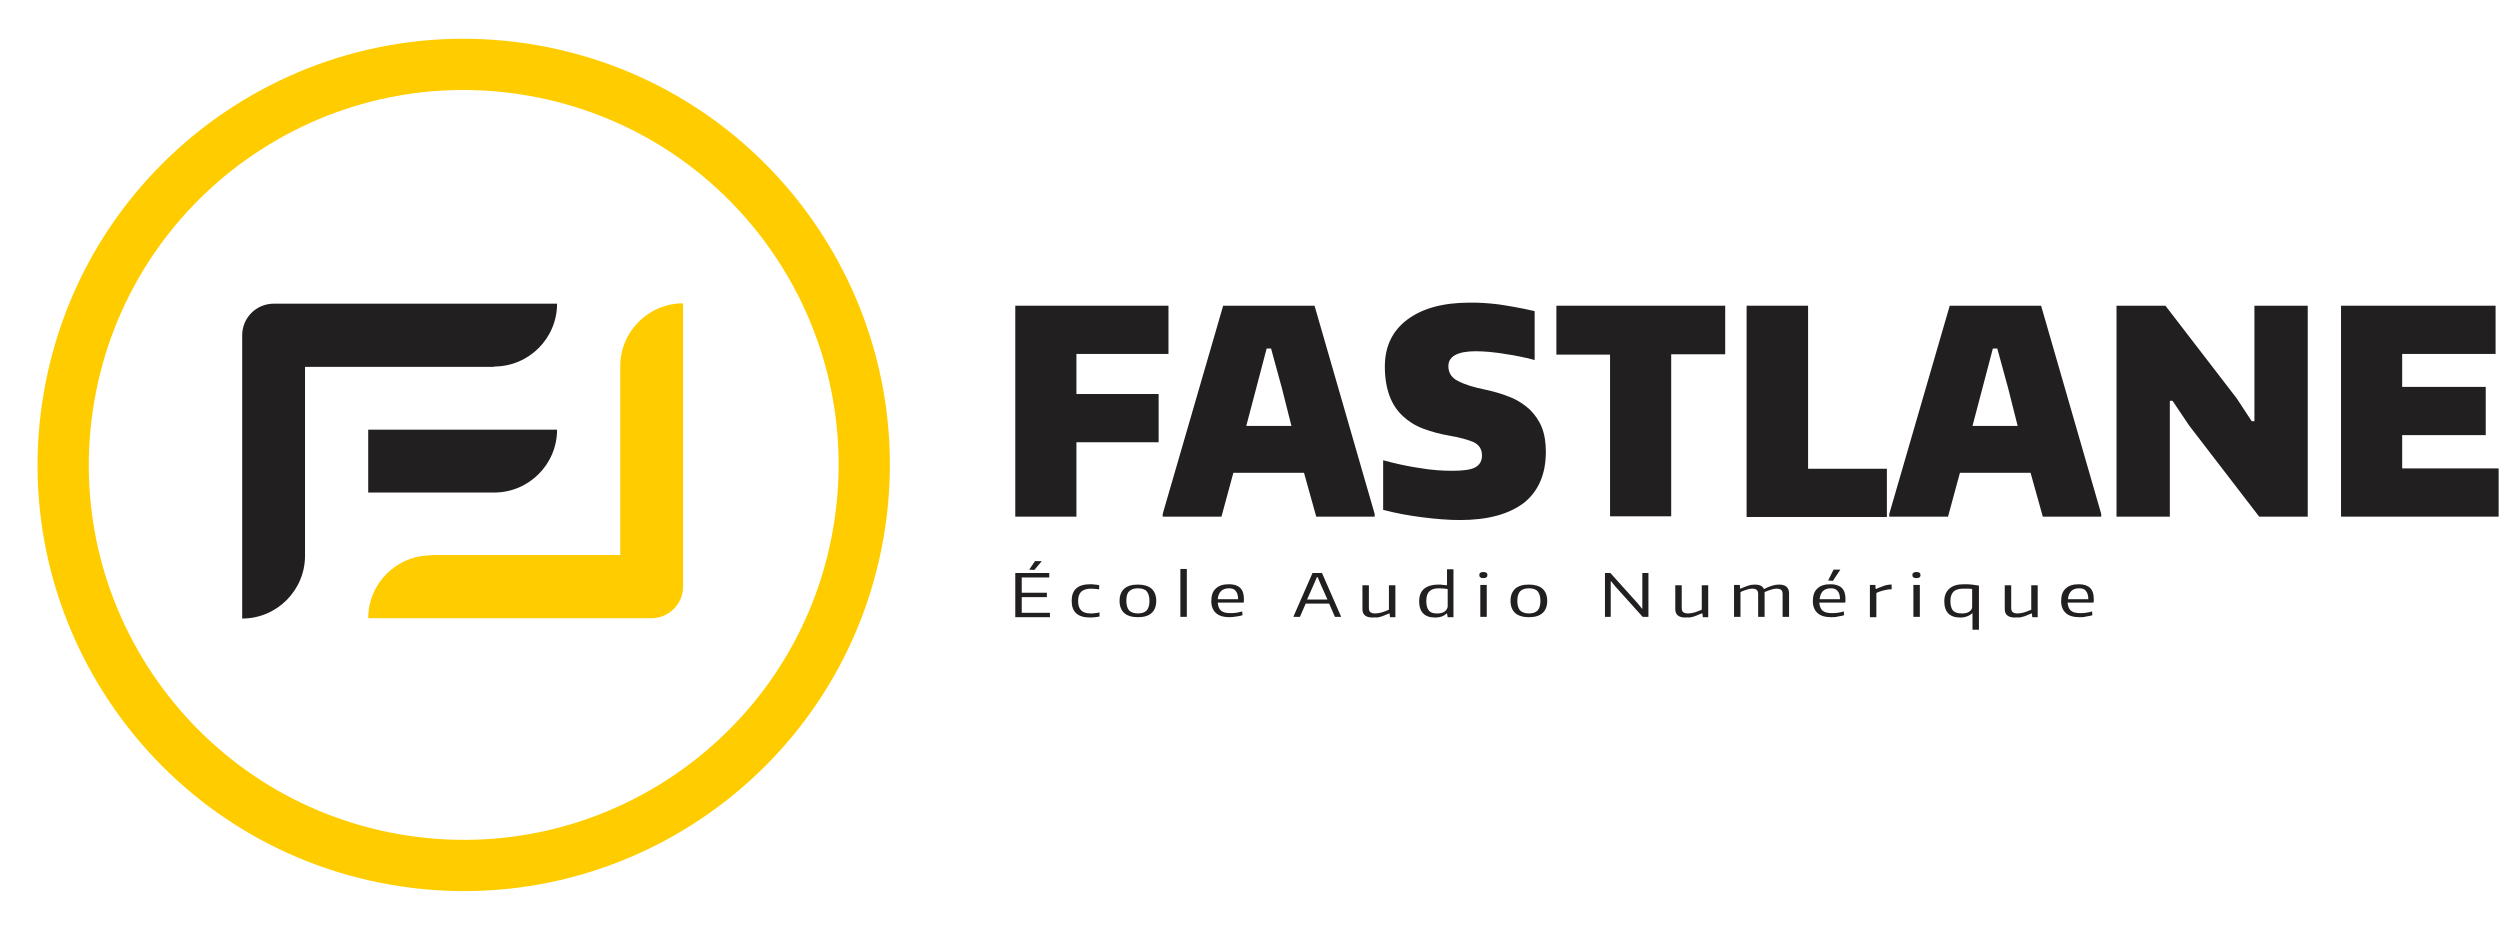 <svg width="736" height="274" viewBox="0 0 736 274" fill="none" xmlns="http://www.w3.org/2000/svg">
<path d="M145.5 107.9C155.7 107.9 164 99.6 164 89.4H80.6C75.5 89.4 71.3 93.5 71.3 98.7V182.1C81.5 182.1 89.8 173.8 89.8 163.6V108H145.5V107.9Z" fill="#221F20"/>
<path d="M126.9 163.5C116.7 163.5 108.4 171.8 108.4 182H191.8C196.9 182 201.1 177.8 201.1 172.7V89.3C190.9 89.3 182.6 97.6 182.6 107.8V163.4H126.9V163.5Z" fill="#FFCC00"/>
<path d="M145.5 145C155.7 145 164 136.7 164 126.5H108.4V145H145.5Z" fill="#221F20"/>
<path d="M252.707 156.905C263.769 92.735 220.718 31.747 156.547 20.684C92.377 9.621 31.389 52.673 20.326 116.843C9.263 181.013 52.315 242.002 116.485 253.065C180.655 264.128 241.644 221.076 252.707 156.905Z" stroke="#FFCC00" stroke-width="15.086" stroke-miterlimit="10"/>
<path d="M298.9 168.7H308.9V170H300.8V174.5H308.2V175.8H300.8V180.4H309.1V181.7H298.9V168.7ZM303 167.7L304.7 165.2H306.7L304.5 167.8L303 167.7Z" fill="#221F20"/>
<path d="M321 181.8C317.3 181.8 315.5 180.2 315.5 176.9C315.5 173.6 317.3 172 321 172C321.4 172 321.8 172 322.3 172.1C322.8 172.1 323.2 172.2 323.6 172.3V173.5C322.8 173.4 321.9 173.3 321.2 173.3C319.9 173.3 319 173.6 318.3 174.2C317.7 174.8 317.4 175.7 317.4 176.9C317.4 178.2 317.7 179.1 318.3 179.7C318.9 180.3 319.8 180.6 321.2 180.6C321.6 180.6 322 180.6 322.4 180.5C322.8 180.5 323.2 180.4 323.7 180.3V181.5C323.4 181.6 322.9 181.6 322.5 181.7C321.9 181.7 321.4 181.8 321 181.8Z" fill="#221F20"/>
<path d="M335 181.7C333.3 181.7 331.9 181.3 331 180.5C330.1 179.7 329.6 178.5 329.6 176.9C329.6 175.3 330.1 174.1 331 173.3C331.9 172.5 333.2 172.1 335 172.1C336.7 172.1 338.1 172.5 339 173.3C339.9 174.1 340.4 175.3 340.4 176.9C340.4 178.5 339.9 179.7 339 180.5C338.1 181.3 336.8 181.7 335 181.7ZM335 180.6C336.2 180.6 337 180.3 337.6 179.7C338.1 179.1 338.4 178.2 338.4 176.9C338.4 175.6 338.1 174.7 337.6 174.1C337.1 173.5 336.2 173.2 335 173.2C333.8 173.2 333 173.5 332.4 174.1C331.8 174.7 331.6 175.6 331.6 176.9C331.6 178.2 331.9 179.1 332.4 179.7C333 180.3 333.9 180.6 335 180.6Z" fill="#221F20"/>
<path d="M347.5 167.5H349.4V181.6H347.5V167.5Z" fill="#221F20"/>
<path d="M362 181.7C360.2 181.7 358.9 181.3 358 180.5C357.1 179.7 356.6 178.5 356.6 177C356.6 175.4 357 174.1 357.9 173.3C358.8 172.4 360.1 172 361.8 172C364.7 172 366.2 173.4 366.2 176.2C366.2 176.5 366.2 176.7 366.2 176.9C366.2 177.1 366.2 177.3 366.1 177.4H358.5C358.6 178.5 358.9 179.3 359.5 179.8C360.1 180.3 361 180.5 362.2 180.5C362.7 180.5 363.3 180.5 363.9 180.4C364.5 180.3 365.1 180.2 365.7 180L365.8 181.1C365.3 181.3 364.6 181.4 364 181.5C363.4 181.6 362.6 181.7 362 181.7ZM361.8 173.2C359.8 173.2 358.7 174.3 358.5 176.4H364.5C364.5 175.3 364.2 174.4 363.8 174C363.4 173.4 362.7 173.2 361.8 173.2Z" fill="#221F20"/>
<path d="M380.8 181.5L386.4 168.7H389.2L394.8 181.5V181.6H393L391.3 177.7H384.4L382.7 181.6H380.8V181.5ZM390.8 176.5L388.8 172L387.9 169.9H387.7L386.8 172L384.8 176.5H390.8Z" fill="#221F20"/>
<path d="M404.1 181.8C402.1 181.8 401.1 181 401.1 179.3V172.3H403V178.9C403 179.5 403.1 179.9 403.4 180.2C403.7 180.4 404.1 180.6 404.8 180.6C405.4 180.6 406.1 180.5 406.8 180.3C407.5 180.1 408.1 179.8 408.9 179.5V172.3H410.8V181.7H409.2L409.1 180.6H409C408.4 180.8 408 181 407.5 181.2C407.1 181.4 406.7 181.5 406.3 181.6C405.9 181.7 405.6 181.8 405.2 181.8C404.9 181.7 404.5 181.8 404.1 181.8Z" fill="#221F20"/>
<path d="M422.5 181.8C420.9 181.8 419.8 181.4 419 180.6C418.2 179.8 417.8 178.6 417.8 177C417.8 175.4 418.3 174.1 419.3 173.3C420.3 172.5 421.7 172.1 423.5 172.1C424 172.1 424.4 172.1 424.8 172.2C425.2 172.2 425.6 172.3 426 172.3V167.6H427.9V181.7H426.2L426 180.6H425.9C425.2 181.3 424.1 181.8 422.5 181.8ZM423 180.6C423.4 180.6 423.8 180.6 424.2 180.5C424.6 180.4 424.9 180.3 425.2 180.1C425.5 179.9 425.7 179.7 425.9 179.4C426.1 179.1 426.2 178.8 426.2 178.5V173.4C425.4 173.3 424.5 173.2 423.6 173.2C422.3 173.2 421.4 173.5 420.8 174.1C420.2 174.7 419.9 175.6 419.9 177C419.9 178.3 420.2 179.2 420.7 179.8C421.1 180.3 421.9 180.6 423 180.6Z" fill="#221F20"/>
<path d="M436.7 170.2C435.9 170.2 435.5 169.9 435.5 169.3C435.5 168.7 435.9 168.4 436.7 168.4C437.5 168.4 437.9 168.7 437.9 169.3C437.9 169.9 437.5 170.2 436.7 170.2ZM435.8 172.2H437.7V181.6H435.8V172.2Z" fill="#221F20"/>
<path d="M450.1 181.7C448.4 181.7 447 181.3 446.1 180.5C445.2 179.7 444.7 178.5 444.7 176.9C444.7 175.3 445.2 174.1 446.1 173.3C447 172.5 448.3 172.1 450.1 172.1C451.8 172.1 453.2 172.5 454.1 173.3C455 174.1 455.5 175.3 455.5 176.9C455.5 178.5 455 179.7 454.1 180.5C453.2 181.3 451.9 181.7 450.1 181.7ZM450.1 180.6C451.3 180.6 452.1 180.3 452.7 179.7C453.2 179.1 453.5 178.2 453.5 176.9C453.5 175.6 453.2 174.7 452.7 174.1C452.2 173.5 451.3 173.2 450.1 173.2C448.9 173.2 448.1 173.5 447.5 174.1C447 174.7 446.7 175.6 446.7 176.9C446.7 178.2 447 179.1 447.5 179.7C448.1 180.3 449 180.6 450.1 180.6Z" fill="#221F20"/>
<path d="M472.4 168.7H474.1L482.2 177.7L483.4 179.2H483.5V168.7H485.3V181.6H483.6L475.5 172.6L474.3 171.1H474.2V181.6H472.5V168.7H472.4Z" fill="#221F20"/>
<path d="M496.2 181.8C494.2 181.8 493.2 181 493.2 179.3V172.3H495.1V178.9C495.1 179.5 495.2 179.9 495.5 180.2C495.8 180.4 496.2 180.6 496.9 180.6C497.5 180.6 498.2 180.5 498.9 180.3C499.6 180.1 500.2 179.8 501 179.5V172.3H502.9V181.7H501.3L501.2 180.6H501C500.4 180.8 500 181 499.5 181.2C499.1 181.4 498.7 181.5 498.3 181.6C497.9 181.7 497.6 181.8 497.2 181.8C497 181.7 496.6 181.8 496.2 181.8Z" fill="#221F20"/>
<path d="M510.6 172.2H512.2L512.3 173.3H512.4C513.3 172.9 514.1 172.6 514.7 172.4C515.3 172.2 516 172.1 516.6 172.1C518 172.1 518.9 172.5 519.3 173.4H519.4C520.3 172.9 521.1 172.6 521.8 172.4C522.5 172.2 523.1 172.1 523.7 172.1C524.7 172.1 525.4 172.3 525.9 172.7C526.4 173.1 526.7 173.8 526.7 174.6V181.6H524.8V175C524.8 174.4 524.7 173.9 524.4 173.7C524.1 173.4 523.6 173.3 523 173.3C522.5 173.3 522 173.4 521.4 173.6C520.8 173.8 520.2 174 519.5 174.3V181.6H517.6V175C517.6 174.4 517.5 173.9 517.2 173.7C516.9 173.4 516.4 173.3 515.8 173.3C515.3 173.3 514.8 173.4 514.2 173.6C513.6 173.8 513 174 512.4 174.3V181.6H510.5V172.2H510.6Z" fill="#221F20"/>
<path d="M539.1 181.7C537.3 181.7 536 181.3 535.1 180.5C534.2 179.7 533.7 178.5 533.7 177C533.7 175.4 534.1 174.1 535 173.3C535.9 172.4 537.2 172 538.9 172C541.8 172 543.3 173.4 543.3 176.2C543.3 176.5 543.3 176.7 543.3 176.9C543.3 177.1 543.3 177.3 543.2 177.4H535.6C535.7 178.5 536 179.3 536.6 179.8C537.2 180.3 538.1 180.5 539.3 180.5C539.8 180.5 540.4 180.5 541 180.4C541.6 180.3 542.2 180.2 542.8 180L542.9 181.1C542.4 181.3 541.7 181.4 541.1 181.5C540.4 181.7 539.8 181.7 539.1 181.7ZM539 173.2C537 173.2 535.9 174.3 535.7 176.4H541.7C541.7 175.3 541.4 174.4 541 174C540.5 173.4 539.9 173.2 539 173.2ZM538.2 170.9L539.8 167.7H541.8L539.6 171L538.2 170.9Z" fill="#221F20"/>
<path d="M550.5 172.2H552.1L552.2 173.4H552.3C553 173.1 553.6 172.8 554.3 172.6C555 172.3 555.6 172.2 556.3 172.1H556.9V173.5H556.2C555.5 173.6 554.9 173.7 554.2 173.9C553.5 174.1 552.9 174.3 552.4 174.6V181.7H550.5V172.2Z" fill="#221F20"/>
<path d="M564.2 170.2C563.4 170.2 563 169.9 563 169.3C563 168.7 563.4 168.4 564.2 168.4C565 168.4 565.4 168.7 565.4 169.3C565.4 169.9 565 170.2 564.2 170.2ZM563.3 172.2H565.2V181.6H563.3V172.2Z" fill="#221F20"/>
<path d="M580.7 180.5C579.8 181.3 578.6 181.8 577.1 181.8C574 181.8 572.4 180.2 572.4 177C572.4 175.4 572.9 174.2 573.9 173.3C574.9 172.4 576.3 172 578.2 172C579 172 579.7 172 580.5 172.1C581.3 172.2 582 172.3 582.6 172.4V185.4H580.7V180.5ZM577.5 180.6C577.9 180.6 578.3 180.6 578.7 180.5C579.1 180.4 579.4 180.3 579.7 180.1C580 179.9 580.2 179.7 580.4 179.4C580.6 179.1 580.6 178.8 580.6 178.5V173.4C580.1 173.3 579.6 173.3 579.2 173.3C578.8 173.3 578.4 173.3 578 173.3C576.7 173.3 575.7 173.6 575.1 174.2C574.5 174.8 574.2 175.7 574.2 177C574.2 178.3 574.5 179.2 575 179.8C575.5 180.3 576.4 180.6 577.5 180.6Z" fill="#221F20"/>
<path d="M593.2 181.8C591.2 181.8 590.2 181 590.2 179.3V172.3H592.1V178.9C592.1 179.5 592.2 179.9 592.5 180.2C592.8 180.4 593.2 180.6 593.9 180.6C594.5 180.6 595.2 180.5 595.9 180.3C596.6 180.1 597.2 179.8 598 179.5V172.3H599.9V181.7H598.3L598.2 180.6H598.1C597.5 180.8 597.1 181 596.6 181.2C596.2 181.4 595.8 181.5 595.4 181.6C595 181.7 594.7 181.8 594.3 181.8C593.9 181.7 593.6 181.8 593.2 181.8Z" fill="#221F20"/>
<path d="M612.2 181.7C610.4 181.7 609.1 181.3 608.2 180.5C607.3 179.7 606.8 178.5 606.8 177C606.8 175.4 607.2 174.1 608.1 173.3C609 172.4 610.3 172 612 172C614.9 172 616.4 173.4 616.4 176.2C616.4 176.5 616.4 176.7 616.4 176.9C616.4 177.1 616.4 177.3 616.3 177.4H608.7C608.8 178.5 609.1 179.3 609.7 179.8C610.3 180.3 611.2 180.5 612.4 180.5C612.9 180.5 613.5 180.5 614.1 180.4C614.7 180.3 615.3 180.2 615.9 180L616 181.1C615.5 181.3 614.8 181.4 614.2 181.5C613.5 181.7 612.9 181.7 612.2 181.7ZM612.1 173.2C610.1 173.2 609 174.3 608.8 176.4H614.8C614.8 175.3 614.5 174.4 614.1 174C613.7 173.4 613 173.2 612.1 173.2Z" fill="#221F20"/>
<path d="M298.9 90H344V104.2H316.9V116H341.1V130.2H316.9V152.1H298.9V90Z" fill="#221F20"/>
<path d="M342.3 151.3L360.1 90H387L404.7 151.3V152.1H387.5L383.9 139.2H363.1L359.6 152.1H342.3V151.3ZM380.2 125.4L377.4 114.3L374.2 102.6H372.9L369.8 114.4L366.9 125.4H380.2Z" fill="#221F20"/>
<path d="M429.8 153.1C426.4 153.1 422.8 152.8 418.8 152.3C414.8 151.8 411 151.1 407.2 150.1V135.5C410.9 136.5 414.5 137.3 418 137.8C421.5 138.4 424.7 138.6 427.5 138.6C430.7 138.6 433 138.3 434.3 137.6C435.6 136.9 436.3 135.7 436.3 134.1C436.3 132.3 435.5 131 433.9 130.2C432.3 129.5 429.9 128.8 426.9 128.3C424 127.8 421.4 127.1 419 126.2C416.6 125.3 414.6 124 413 122.5C411.3 120.9 410 119 409.1 116.6C408.2 114.2 407.7 111.3 407.7 107.9C407.7 102 409.9 97.4 414.3 94.1C418.7 90.8 424.8 89.1 432.6 89.1C434 89.1 435.4 89.1 436.8 89.2C438.2 89.3 439.6 89.4 441.1 89.6C442.6 89.8 444.2 90.1 446 90.4C447.7 90.7 449.7 91.1 451.8 91.6V106C450.5 105.6 449.1 105.3 447.6 105C446.1 104.7 444.6 104.4 443 104.2C441.5 103.9 440 103.8 438.5 103.6C437 103.5 435.7 103.4 434.6 103.4C429.1 103.4 426.4 104.9 426.4 107.8C426.4 109.8 427.4 111.3 429.3 112.2C431.2 113.2 433.8 114 437.2 114.7C440.1 115.3 442.6 116.1 444.8 117C447 117.9 448.9 119.2 450.4 120.6C451.9 122.1 453.1 123.8 453.9 125.8C454.7 127.8 455.1 130.2 455.1 133C455.1 139.5 453 144.5 448.7 148C444.2 151.4 438 153.1 429.8 153.1Z" fill="#221F20"/>
<path d="M474 104.4H458.2V90H507.9V104.3H492V152H474V104.4Z" fill="#221F20"/>
<path d="M514.3 90H532.3V138H555.5V152.2H514.2V90H514.3Z" fill="#221F20"/>
<path d="M556.2 151.3L574 90H600.9L618.6 151.3V152.1H601.4L597.8 139.2H577L573.5 152.1H556.2V151.3ZM594 125.4L591.2 114.3L588 102.6H586.7L583.6 114.4L580.7 125.4H594Z" fill="#221F20"/>
<path d="M623.2 90H637.5L658.5 117.3L662.9 124H663.7V90H679.4V152.1H665.1L644.5 125.3L639.6 118H638.8V152.1H623.1V90H623.2Z" fill="#221F20"/>
<path d="M689.1 90H734.7V104.2H707.2V113.9H731.8V128.1H707.2V137.9H735.6V152.1H689.2V90H689.1Z" fill="#221F20"/>
</svg>
